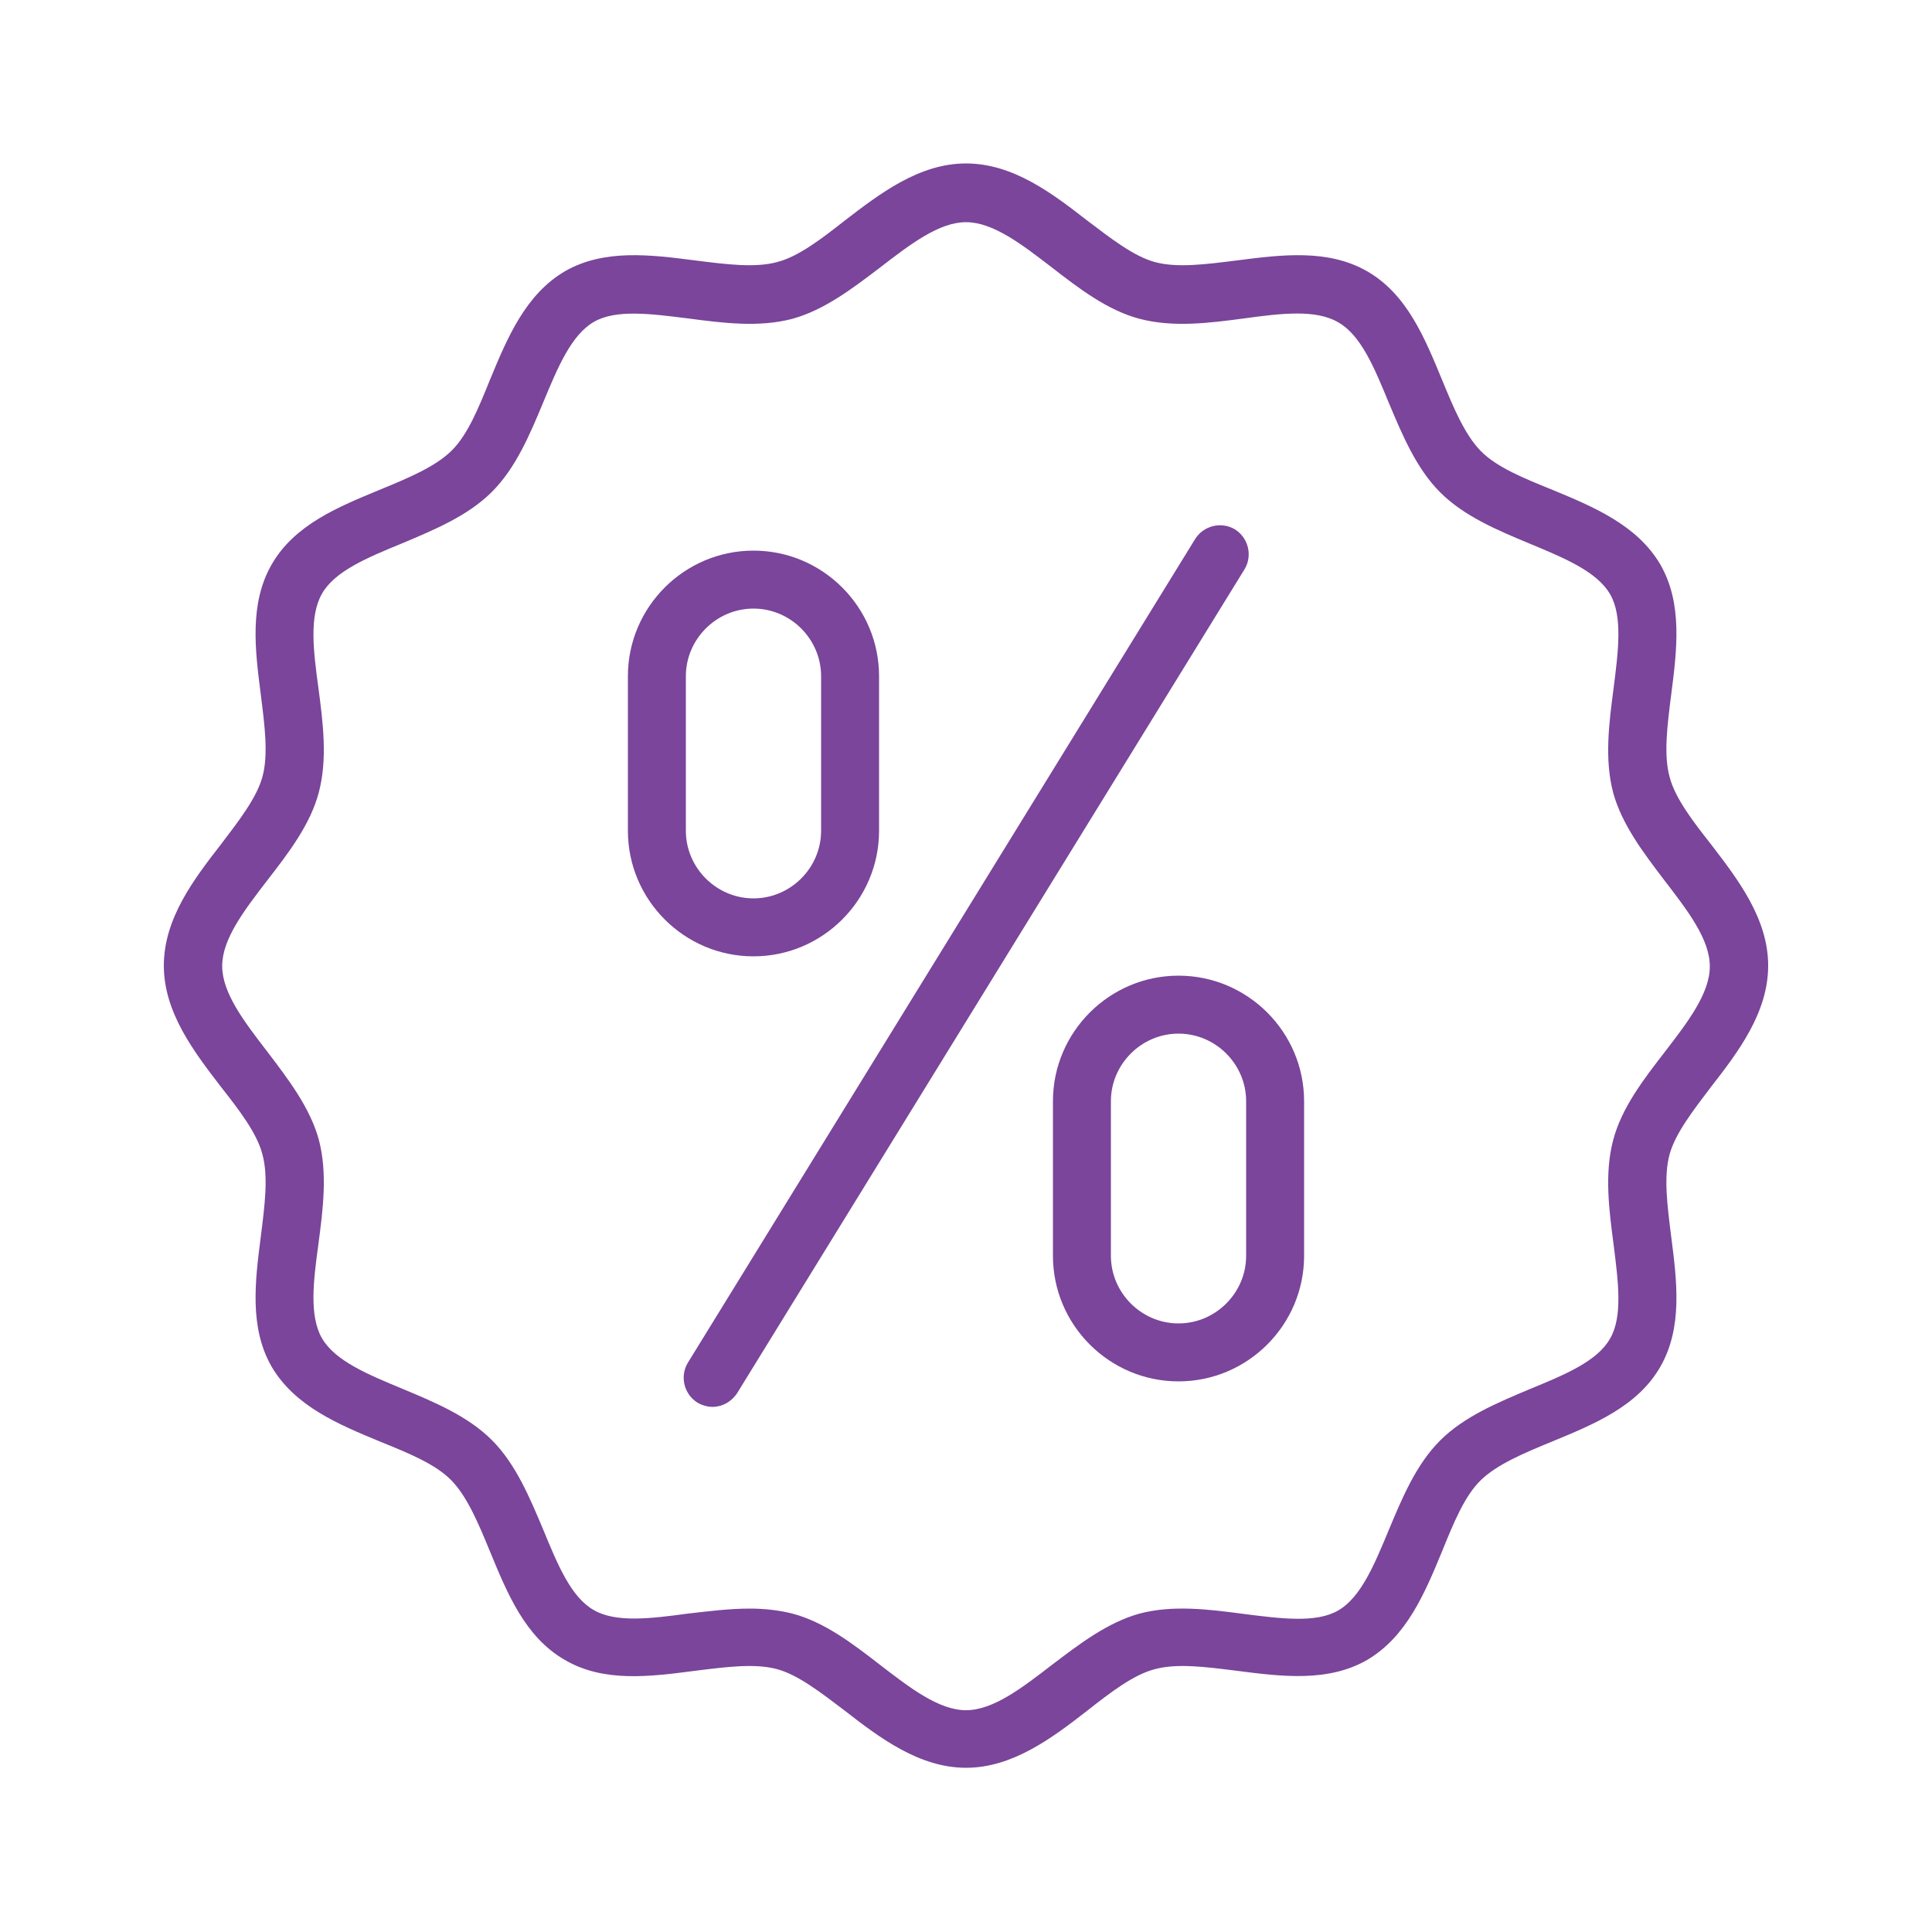 <svg id="Layer_1" enable-background="new 0 0 50 50" viewBox="0 0 50 50" xmlns="http://www.w3.org/2000/svg"><g><g><path d="m25 45.75c-1.21 0-2.24-.78-3.14-1.48-.62-.47-1.2-.92-1.74-1.07-.58-.16-1.33-.06-2.13.04-1.16.15-2.36.31-3.37-.28-1.03-.59-1.49-1.72-1.94-2.81-.3-.73-.59-1.42-1-1.84s-1.1-.7-1.84-1c-1.09-.45-2.21-.92-2.81-1.94-.58-1.01-.43-2.21-.28-3.37.1-.8.2-1.55.04-2.13-.14-.54-.59-1.13-1.07-1.74-.69-.9-1.48-1.92-1.48-3.14s.78-2.24 1.48-3.14c.47-.62.92-1.2 1.07-1.74.16-.58.06-1.33-.04-2.13-.15-1.16-.3-2.36.28-3.37.59-1.03 1.72-1.49 2.81-1.94.73-.3 1.42-.59 1.84-1s.7-1.1 1-1.84c.45-1.09.92-2.21 1.94-2.81 1.01-.58 2.21-.43 3.37-.28.8.1 1.55.2 2.13.04.54-.14 1.13-.59 1.74-1.07.9-.69 1.92-1.48 3.14-1.48s2.24.78 3.14 1.48c.62.47 1.2.92 1.74 1.07.58.16 1.33.06 2.13-.04 1.16-.15 2.36-.3 3.37.28 1.03.59 1.49 1.72 1.94 2.81.3.73.59 1.42 1 1.84s1.1.7 1.84 1c1.09.45 2.21.92 2.81 1.94.58 1.01.43 2.21.28 3.37-.1.8-.2 1.55-.04 2.13.14.54.59 1.13 1.07 1.74.69.9 1.48 1.92 1.48 3.14s-.78 2.24-1.48 3.14c-.47.62-.92 1.2-1.07 1.74-.16.58-.06 1.33.04 2.13.15 1.16.3 2.36-.28 3.37-.59 1.03-1.72 1.49-2.81 1.94-.73.3-1.42.59-1.84 1s-.7 1.1-1 1.84c-.45 1.09-.92 2.21-1.94 2.81-1.01.58-2.21.43-3.37.28-.8-.1-1.55-.2-2.13-.04-.54.14-1.13.59-1.74 1.07-.9.7-1.93 1.48-3.14 1.48zm-5.6-4.12c.38 0 .75.04 1.11.13.83.22 1.56.78 2.27 1.33.78.6 1.52 1.17 2.22 1.17s1.44-.57 2.22-1.17c.71-.54 1.44-1.1 2.27-1.33.87-.23 1.8-.11 2.71.01.95.12 1.86.24 2.43-.09.59-.34.94-1.19 1.31-2.08.35-.84.71-1.7 1.33-2.32s1.49-.98 2.32-1.33c.9-.37 1.75-.72 2.08-1.31.33-.57.21-1.47.09-2.43-.12-.91-.24-1.84-.01-2.71.22-.83.78-1.56 1.33-2.27.6-.78 1.17-1.52 1.17-2.22s-.57-1.44-1.17-2.22c-.54-.71-1.1-1.44-1.33-2.27-.23-.87-.11-1.8.01-2.71.12-.95.24-1.86-.09-2.43-.34-.59-1.19-.94-2.08-1.31-.84-.35-1.7-.71-2.32-1.33s-.98-1.49-1.33-2.32c-.37-.9-.72-1.75-1.31-2.08-.58-.34-1.48-.23-2.43-.1-.9.12-1.84.24-2.71.01-.83-.22-1.56-.78-2.27-1.33-.78-.6-1.52-1.17-2.22-1.17s-1.44.57-2.22 1.17c-.71.54-1.44 1.1-2.27 1.33-.87.23-1.8.11-2.71-.01-.96-.12-1.86-.24-2.43.09-.59.34-.94 1.19-1.31 2.08-.35.84-.71 1.7-1.33 2.32s-1.49.98-2.32 1.33c-.9.37-1.75.72-2.08 1.31-.33.58-.22 1.48-.09 2.43.12.91.24 1.84.01 2.71-.22.83-.78 1.56-1.33 2.27-.6.78-1.17 1.52-1.17 2.22s.57 1.44 1.17 2.22c.54.71 1.1 1.44 1.33 2.27.23.87.11 1.8-.01 2.71-.13.95-.24 1.85.09 2.43.34.59 1.19.94 2.08 1.31.84.35 1.7.71 2.32 1.33s.98 1.49 1.33 2.32c.37.9.72 1.75 1.31 2.08.57.33 1.47.22 2.43.09.53-.06 1.07-.13 1.6-.13z" fill="#7a459a"/></g><g><g><path d="m19.5 24.75c-1.79 0-3.25-1.46-3.25-3.25v-4c0-1.79 1.46-3.25 3.25-3.25s3.25 1.46 3.25 3.25v4c0 1.79-1.46 3.25-3.25 3.25zm0-9c-.96 0-1.75.79-1.75 1.75v4c0 .96.79 1.75 1.75 1.75s1.75-.79 1.75-1.75v-4c0-.96-.79-1.75-1.75-1.75z" fill="#7a459a"/></g><g><path d="m30.5 35.75c-1.79 0-3.25-1.46-3.25-3.25v-4c0-1.79 1.46-3.25 3.25-3.25s3.25 1.46 3.25 3.25v4c0 1.79-1.46 3.25-3.25 3.25zm0-9c-.96 0-1.75.79-1.75 1.75v4c0 .96.79 1.75 1.75 1.75s1.75-.79 1.75-1.75v-4c0-.96-.79-1.75-1.75-1.75z" fill="#7a459a"/></g></g><g><path d="m18.44 36.41c-.13 0-.27-.04-.39-.11-.35-.22-.46-.68-.25-1.03l13.13-21.32c.22-.35.68-.46 1.03-.25.35.22.46.68.25 1.03l-13.13 21.32c-.15.23-.39.36-.64.36z" fill="#7a459a"/></g></g></svg>